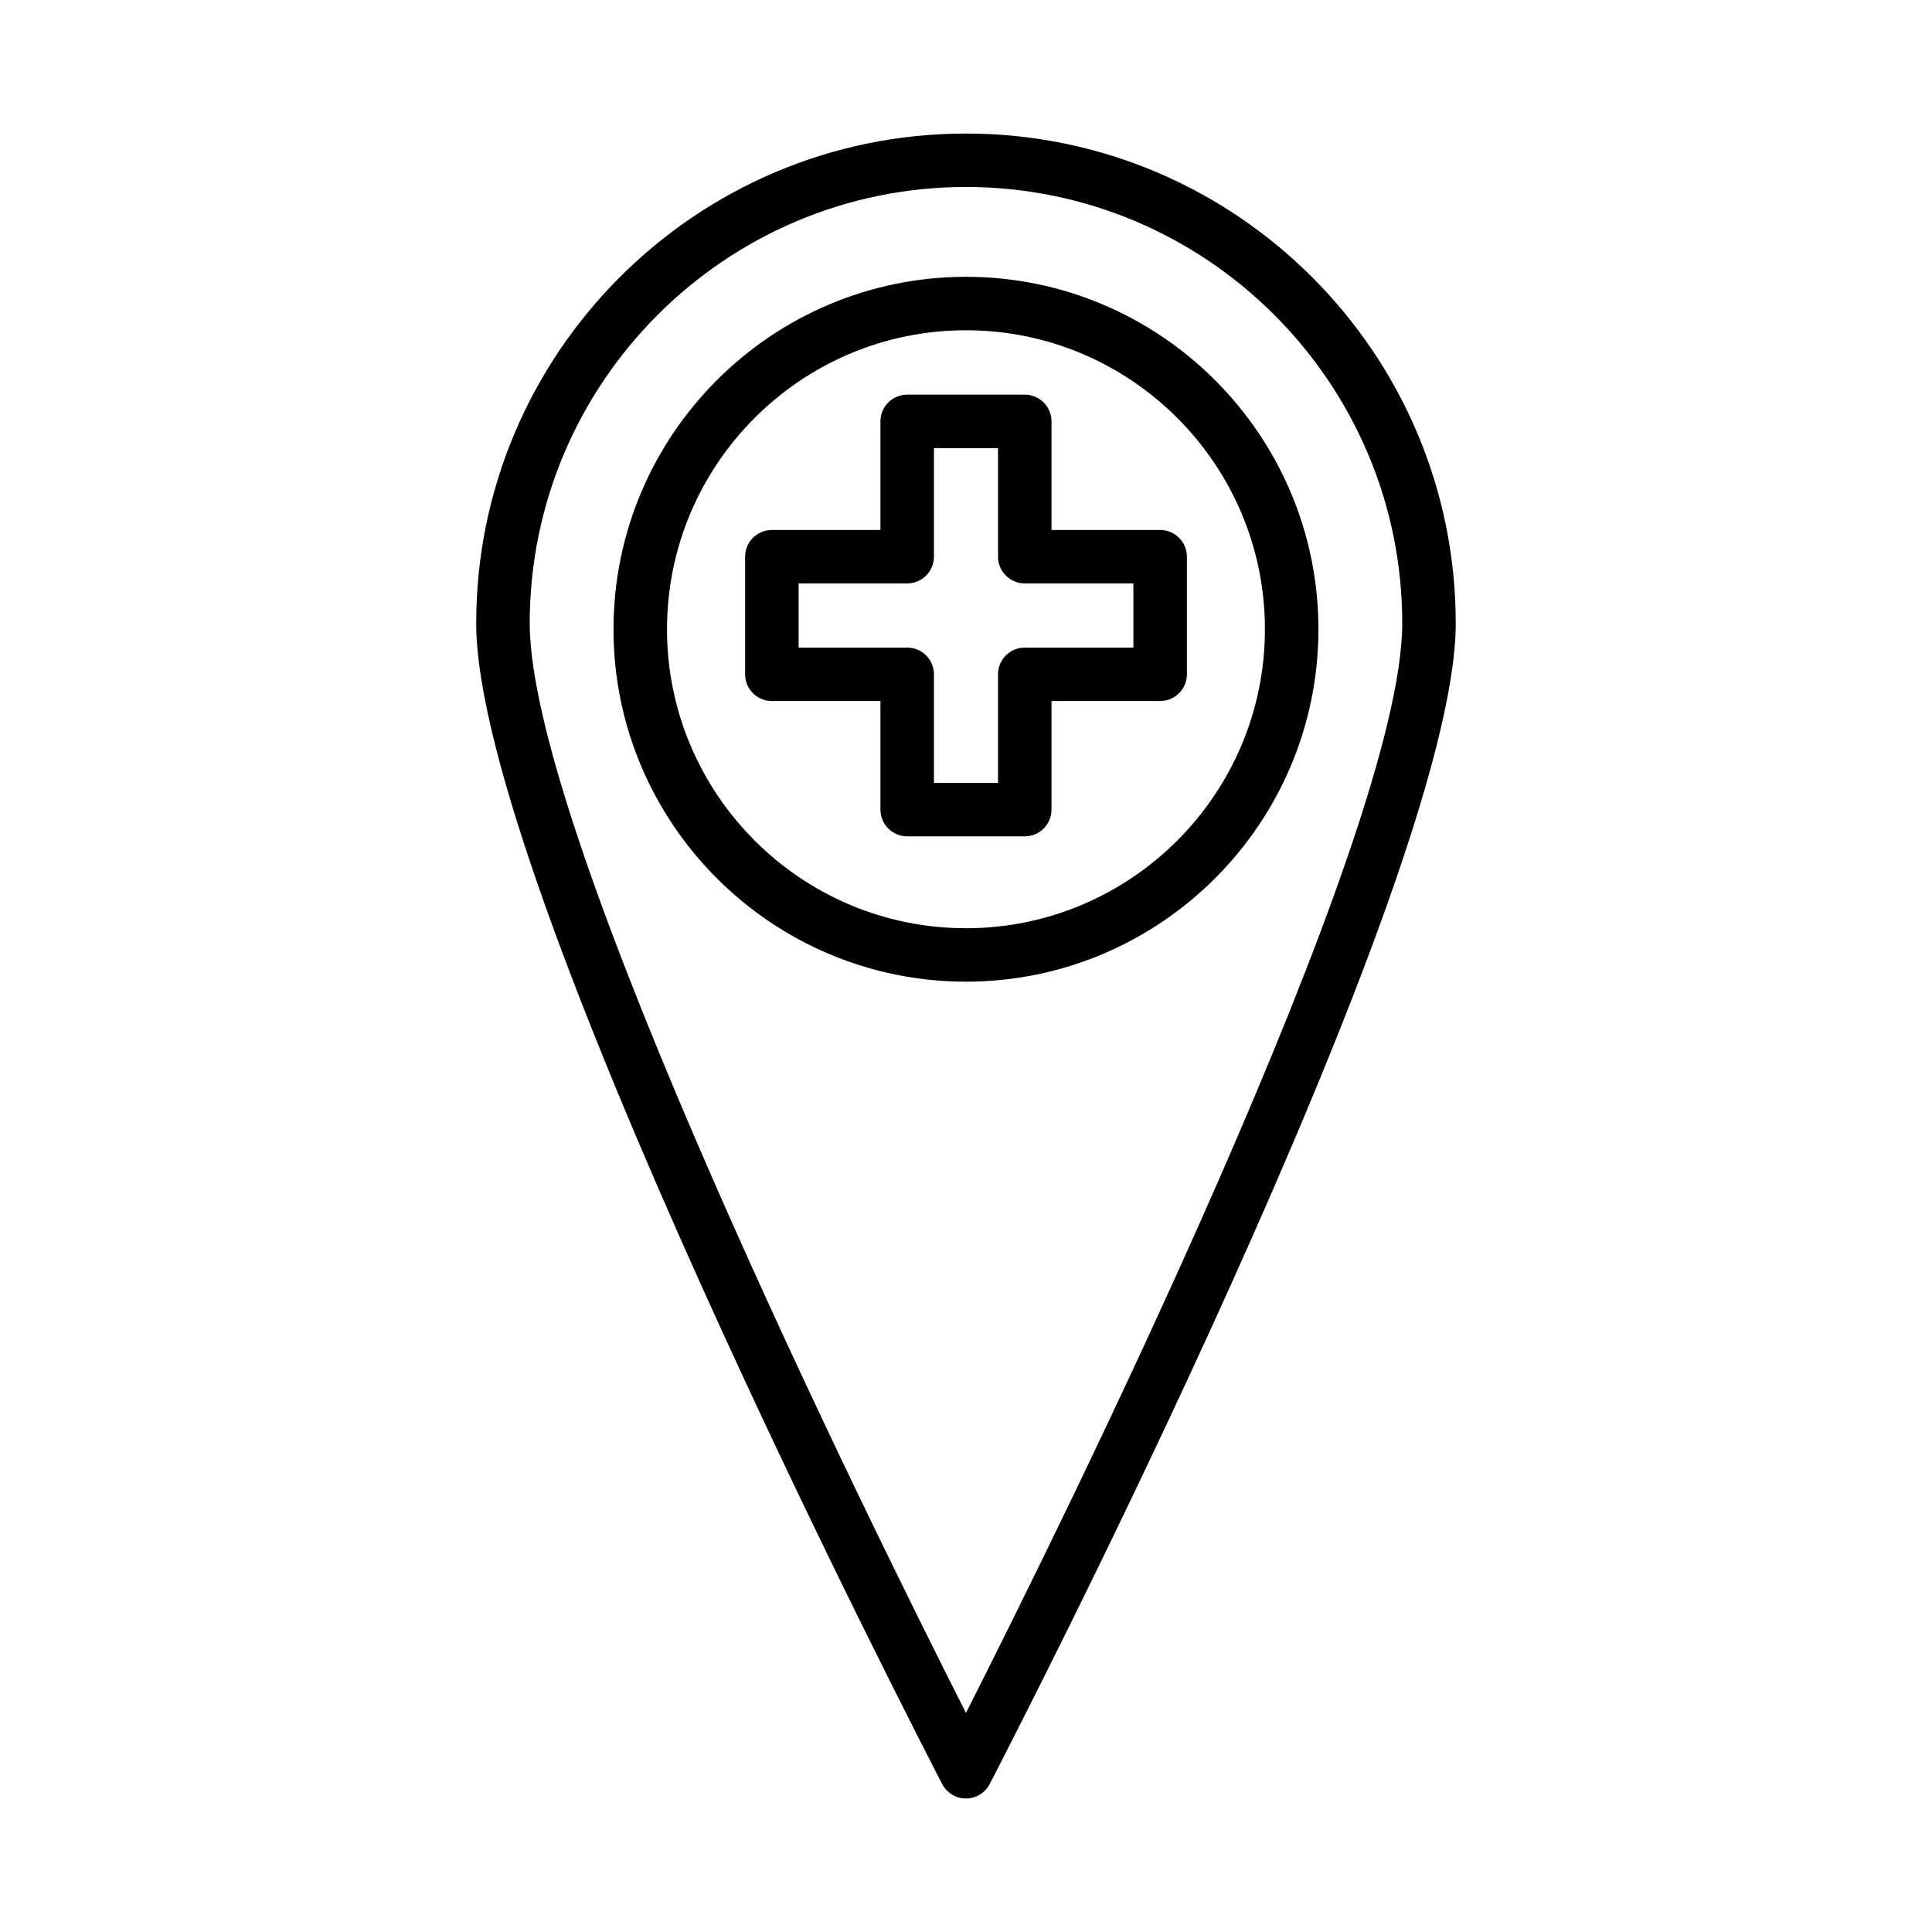 <?xml version="1.0" encoding="UTF-8"?>
<!-- Uploaded to: SVG Repo, www.svgrepo.com, Generator: SVG Repo Mixer Tools -->
<svg fill="#000000" width="800px" height="800px" version="1.1" viewBox="144 144 512 512" xmlns="http://www.w3.org/2000/svg">
 <g>
  <path d="m399.99 179.39c-71.566 0-129.79 58.219-129.79 129.79 0 68.695 118.46 297.89 123.49 307.62 1.227 2.336 3.648 3.82 6.293 3.82s5.066-1.488 6.293-3.82c5.031-9.734 123.51-238.92 123.51-307.62 0.004-71.566-58.234-129.79-129.8-129.79zm0 418.55c-24.969-49.289-115.61-232.21-115.61-288.77 0-63.75 51.855-115.62 115.61-115.62s115.62 51.871 115.62 115.62c0 56.57-90.656 239.49-115.62 288.77z"/>
  <path d="m399.99 217.36c-51.492 0-93.406 41.895-93.406 93.395s41.914 93.395 93.406 93.395c51.492 0 93.406-41.895 93.406-93.395 0-51.496-41.914-93.395-93.406-93.395zm0 172.63c-43.695 0-79.227-35.551-79.227-79.234 0-43.684 35.531-79.234 79.227-79.234 43.695 0 79.227 35.551 79.227 79.234 0 43.684-35.531 79.234-79.227 79.234z"/>
  <path d="m451.45 284.45h-28.789v-28.781c0-3.906-3.18-7.082-7.09-7.082h-31.156c-3.906 0-7.09 3.172-7.09 7.082v28.781h-28.773c-3.906 0-7.09 3.172-7.09 7.082v31.168c0 3.906 3.18 7.082 7.09 7.082h28.773v28.781c0 3.906 3.18 7.082 7.09 7.082h31.156c3.906 0 7.09-3.172 7.09-7.082v-28.781h28.789c3.906 0 7.09-3.172 7.09-7.082v-31.168c0-3.91-3.18-7.082-7.09-7.082zm-7.086 31.168h-28.789c-3.906 0-7.09 3.172-7.09 7.082v28.781h-16.98v-28.781c0-3.906-3.18-7.082-7.09-7.082h-28.773v-17.004h28.773c3.906 0 7.09-3.172 7.09-7.082v-28.781h16.98v28.781c0 3.906 3.18 7.082 7.09 7.082h28.789z"/>
 </g>
</svg>